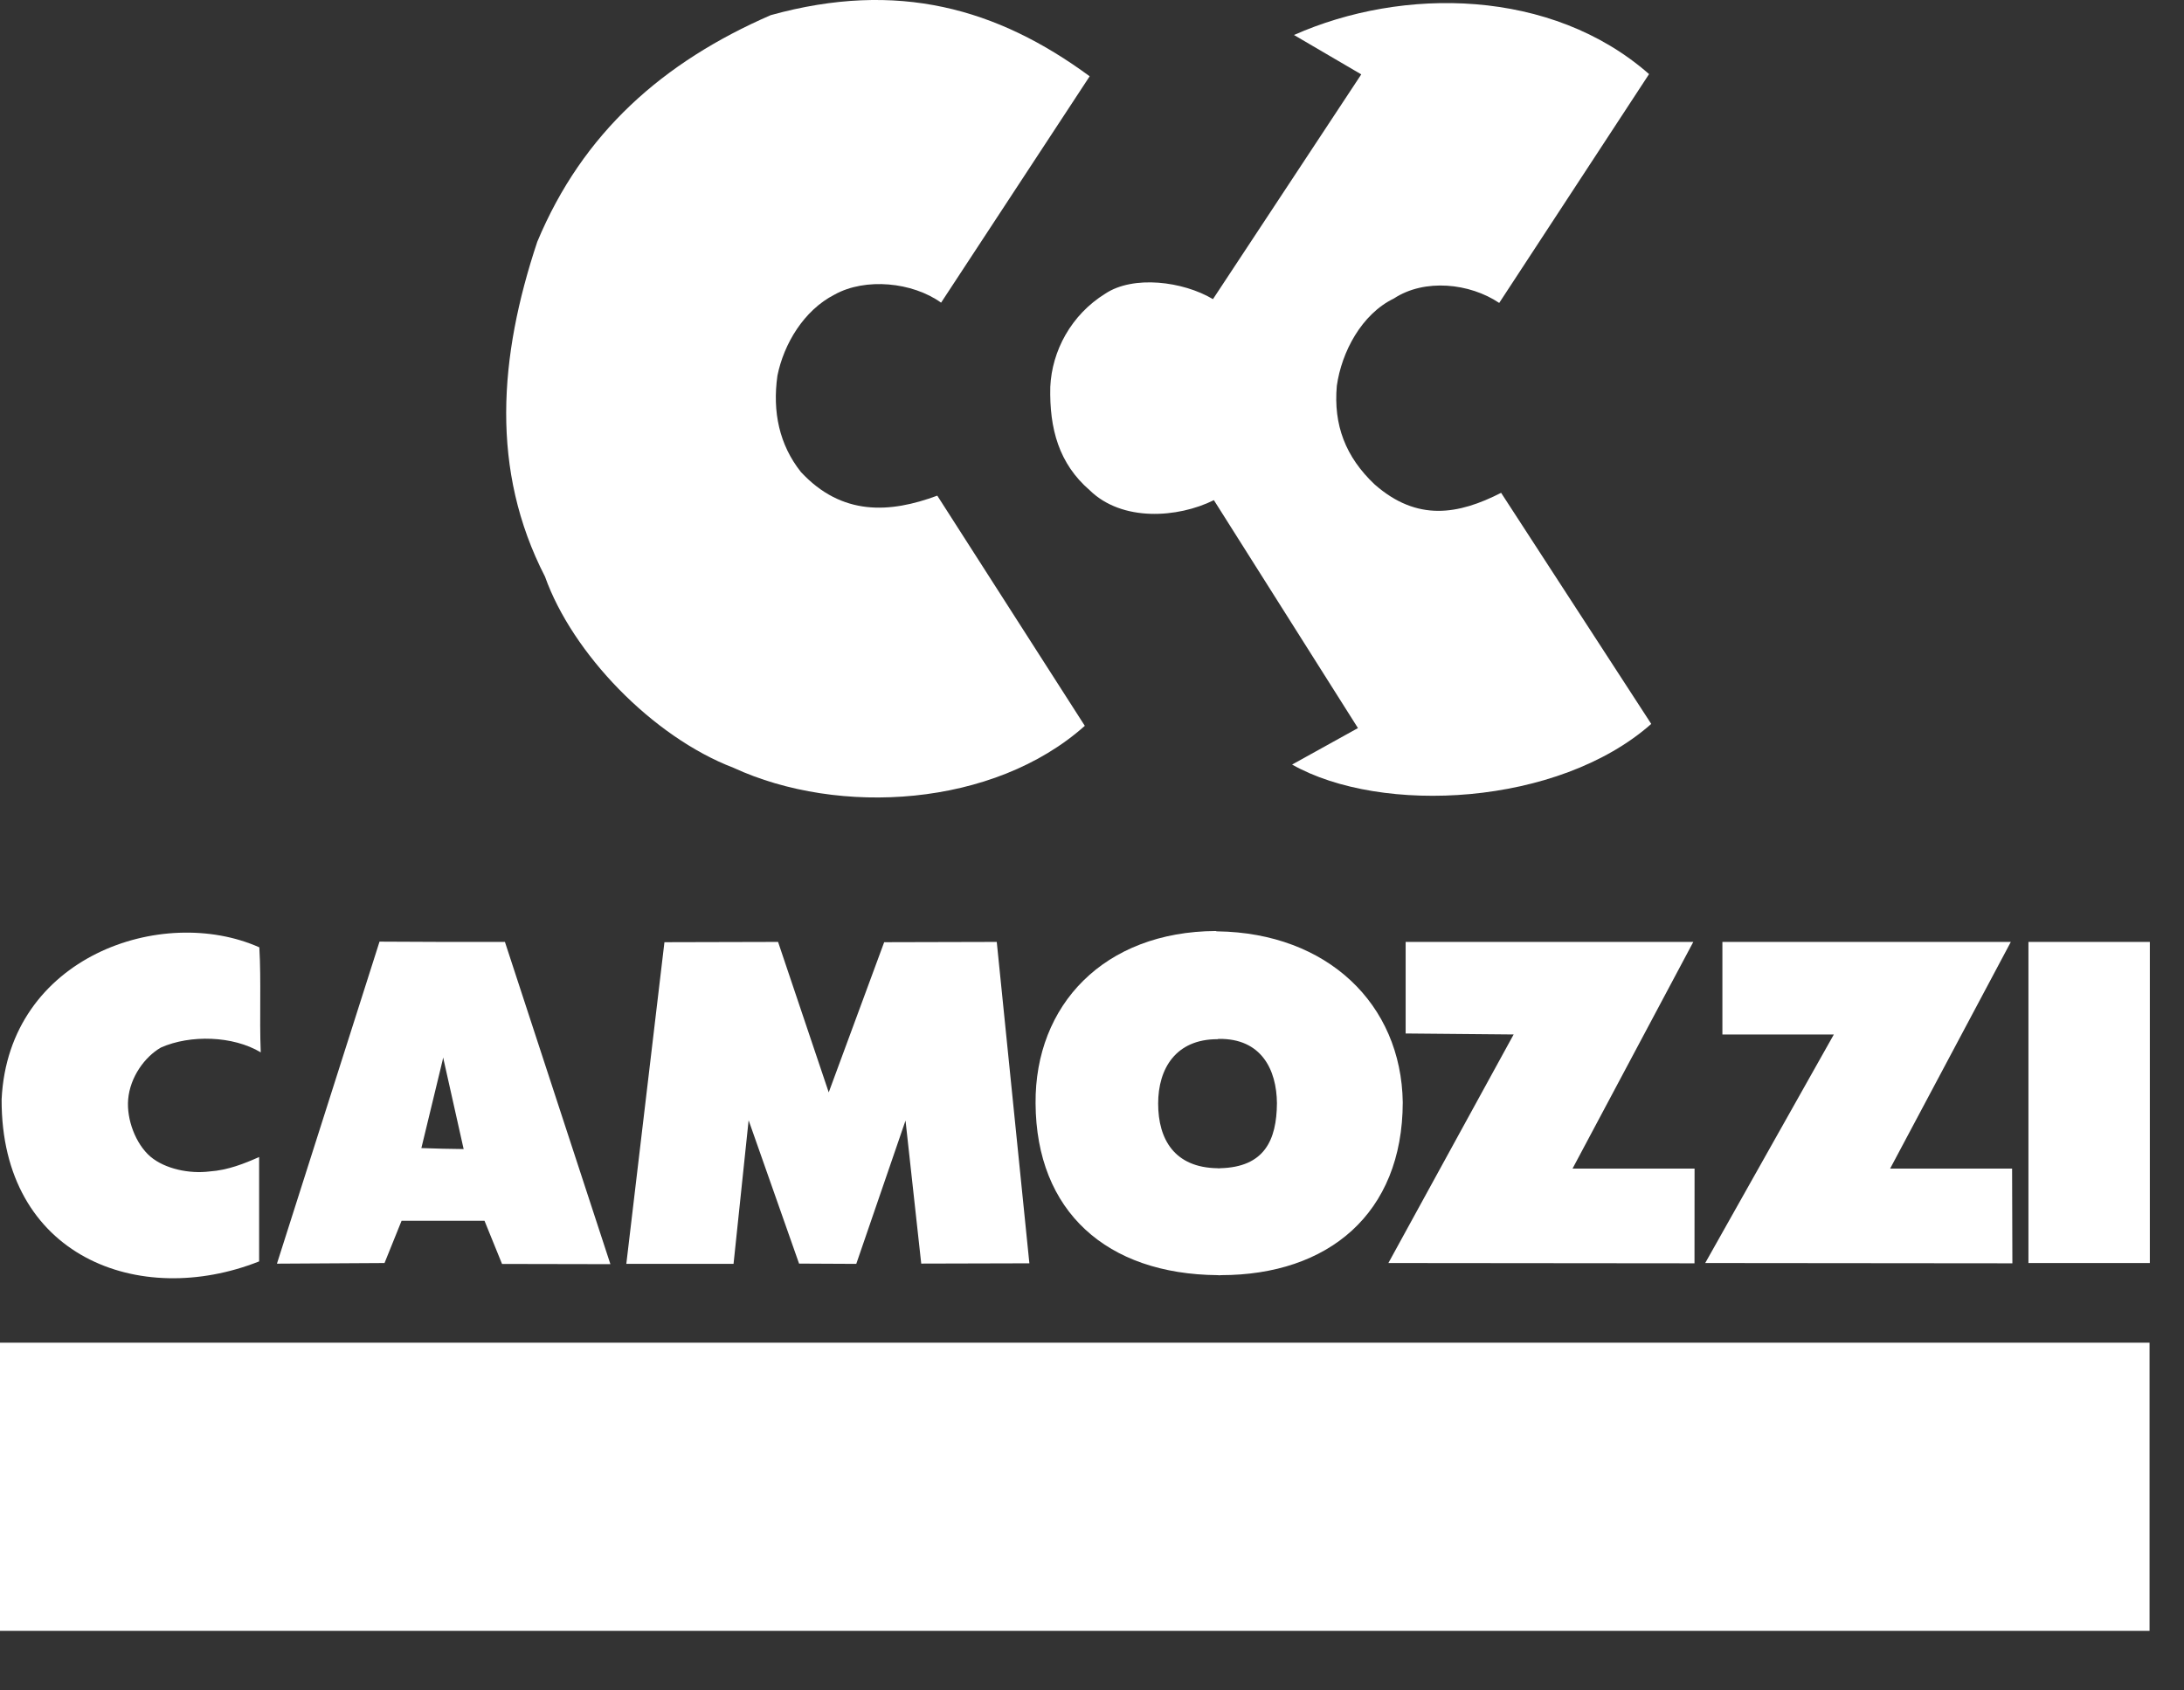<?xml version="1.0" encoding="UTF-8" standalone="no"?> <svg xmlns="http://www.w3.org/2000/svg" xmlns:xlink="http://www.w3.org/1999/xlink" xmlns:serif="http://www.serif.com/" width="100%" height="100%" viewBox="0 0 31 24" xml:space="preserve" style="fill-rule:evenodd;clip-rule:evenodd;stroke-linejoin:round;stroke-miterlimit:2;"><rect x="0" y="0" width="31" height="24" fill="#333333" stroke="none"/> <g> <rect x="0" y="19.063" width="30.511" height="4.091" style="fill:#fff;fill-rule:nonzero;"></rect> <path d="M7.167,13.373l-0.885,0l-0.895,-0.004l-1.456,4.572l1.527,-0.009l0.242,-0.6l1.177,0l0.249,0.613l1.538,0.003l-1.497,-4.575Zm-0.885,2.936l-0.301,-0.009l0.301,-1.245l0.008,-0.041l0.291,1.3l-0.299,-0.005Z" style="fill:#fff;fill-rule:nonzero;"></path> <path d="M9.431,13.377l1.613,-0.004l0.719,2.136l0.787,-2.132l1.598,-0.004l0.463,4.563l-1.535,0.004l-0.223,-2.031l-0.699,2.035l-0.812,-0.004l-0.716,-2.035l-0.214,2.039l-1.522,0l0.541,-4.567Z" style="fill:#fff;fill-rule:nonzero;"></path> <path d="M17.281,13.223c-0.01,0 -0.018,0 -0.023,-0.005c-1.592,0.009 -2.569,1.054 -2.559,2.445c0.008,1.541 1.013,2.427 2.582,2.441c0.012,0 0.031,0.004 0.049,0c1.518,0 2.578,-0.868 2.581,-2.454c-0.021,-1.396 -1.071,-2.405 -2.63,-2.427Zm0.035,3.363c-0.012,0.004 -0.027,0 -0.035,0c-0.609,-0.009 -0.842,-0.409 -0.842,-0.918c-0,-0.496 0.25,-0.914 0.842,-0.914c0.004,0 0.008,-0.004 0.018,-0.004c0.604,-0.009 0.822,0.436 0.826,0.913c-0.004,0.523 -0.176,0.909 -0.809,0.923Z" style="fill:#fff;fill-rule:nonzero;"></path> <path d="M0.023,15.609c0.096,-2.031 2.282,-2.772 3.658,-2.159c0.028,0.482 -0,0.991 0.02,1.491c-0.392,-0.236 -1,-0.254 -1.418,-0.068c-0.228,0.132 -0.437,0.418 -0.464,0.736c-0.024,0.282 0.105,0.632 0.318,0.814c0.205,0.172 0.549,0.245 0.836,0.209c0.264,-0.018 0.5,-0.114 0.705,-0.205l0,1.482c-1.701,0.673 -3.663,-0.068 -3.655,-2.3Z" style="fill:#fff;fill-rule:nonzero;"></path> <path d="M21.485,14.687l-1.533,-0.014l-0,-1.3l4.083,0l-1.714,3.218l1.732,0l-0.001,1.345l-4.345,-0.004l1.778,-3.245Z" style="fill:#fff;fill-rule:nonzero;"></path> <path d="M24.204,17.932l1.826,-3.245l-1.582,0l-0,-1.314l4.094,0l-1.713,3.218l1.731,0l0.004,1.345l-4.36,-0.004Z" style="fill:#fff;fill-rule:nonzero;"></path> <rect x="28.792" y="13.373" width="1.723" height="4.559" style="fill:#fff;fill-rule:nonzero;"></rect> <path d="M10.412,10.901c-1.153,-0.441 -2.29,-1.627 -2.676,-2.714c-0.778,-1.513 -0.655,-3.118 -0.11,-4.754c0.646,-1.55 1.787,-2.554 3.314,-3.218c1.804,-0.5 3.218,-0.095 4.527,0.868l-2.109,3.214c-0.405,-0.291 -1.073,-0.359 -1.513,-0.114c-0.436,0.223 -0.719,0.7 -0.81,1.15c-0.073,0.514 0.027,0.982 0.333,1.368c0.582,0.627 1.263,0.586 1.936,0.336l2.094,3.268c-1.295,1.155 -3.489,1.287 -4.986,0.596Z" style="fill:#fff;fill-rule:nonzero;"></path> <path d="M18.34,10.855l0.935,-0.518l-2.045,-3.236c-0.513,0.255 -1.304,0.309 -1.763,-0.141c-0.436,-0.377 -0.573,-0.872 -0.559,-1.468c0.023,-0.509 0.295,-1.022 0.781,-1.323c0.396,-0.263 1.1,-0.177 1.528,0.078l2.105,-3.191l-0.955,-0.559c1.544,-0.686 3.653,-0.663 5.04,0.555l-2.127,3.249c-0.418,-0.281 -1.059,-0.35 -1.495,-0.063c-0.459,0.222 -0.742,0.759 -0.81,1.24c-0.049,0.555 0.123,1.009 0.537,1.4c0.605,0.532 1.19,0.428 1.795,0.119l2.131,3.281c-1.321,1.168 -3.831,1.295 -5.098,0.577Z" style="fill:#fff;fill-rule:nonzero;"></path> </g> </svg> 